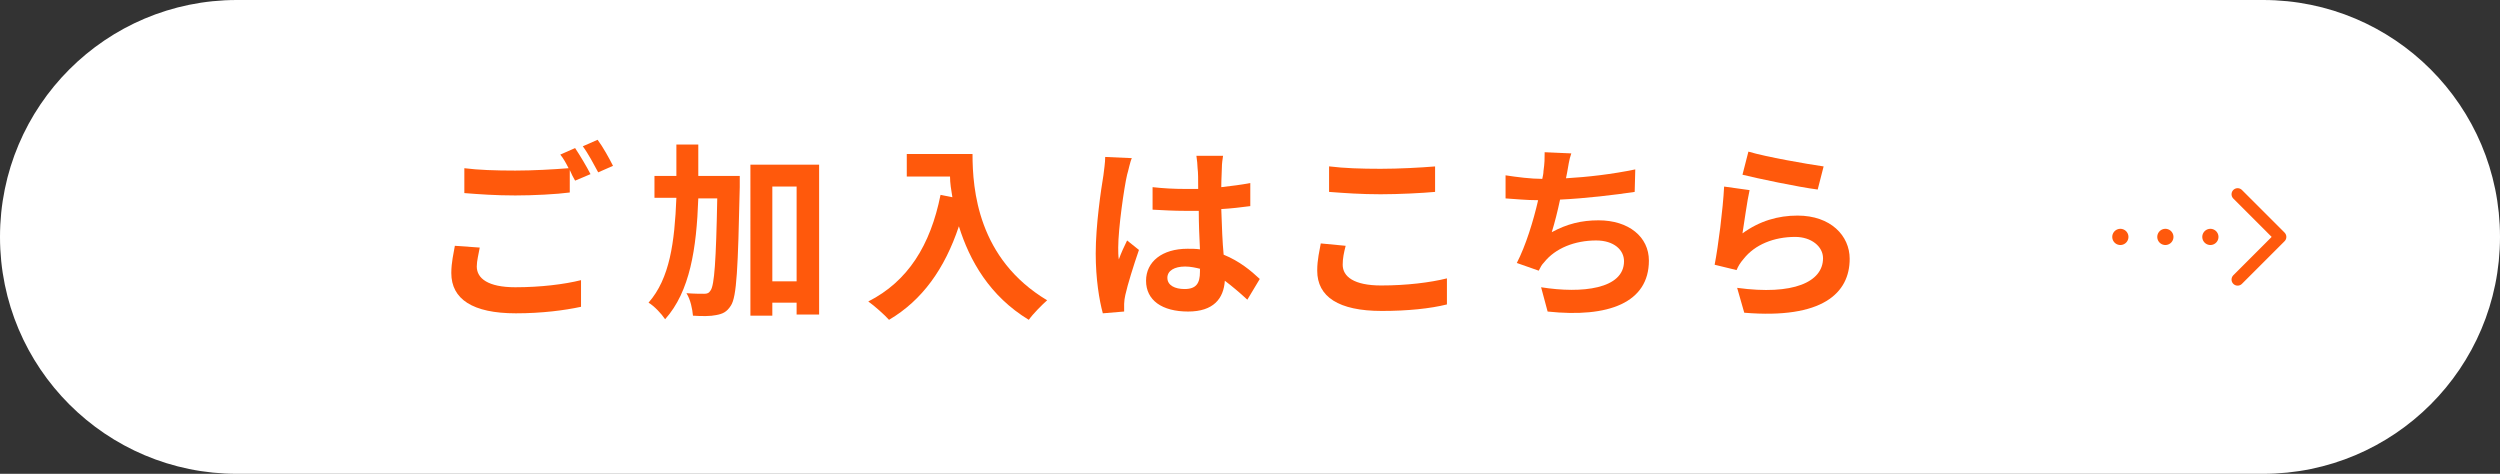 <?xml version="1.0" encoding="utf-8"?>
<!-- Generator: Adobe Illustrator 27.4.0, SVG Export Plug-In . SVG Version: 6.00 Build 0)  -->
<svg version="1.1" id="レイヤー_1" xmlns="http://www.w3.org/2000/svg" xmlns:xlink="http://www.w3.org/1999/xlink" x="0px"
	 y="0px" viewBox="0 0 422.1 80" style="enable-background:new 0 0 422.1 80;" xml:space="preserve">
<rect x="0" y="0" width="422.1" height="80" fill="#333333" stroke="none"/>
<style type="text/css">
	.st0{fill:#FFFFFF;}
	.st1{fill:#FF590C;}
	.st2{fill:none;stroke:#FF590C;stroke-width:2.053;stroke-linecap:round;stroke-linejoin:round;stroke-miterlimit:10;}
	.st3{fill:none;stroke:#FF590C;stroke-width:2.738;stroke-linecap:round;stroke-linejoin:round;}
	.st4{fill:none;stroke:#FF590C;stroke-width:2.738;stroke-linecap:round;stroke-linejoin:round;stroke-dasharray:0,7.613;}
</style>
<g>
	<path class="st0" d="M382.1,80H40C17.9,80,0,62.1,0,40v0C0,17.9,17.9,0,40,0l342.1,0c22.1,0,40,17.9,40,40v0
		C422.1,62.1,404.2,80,382.1,80z"/>
</g>
<g>
	<g>
		<path class="st1" d="M81,41.8C80.8,43,80.5,44,80.5,45c0,2,1.9,3.5,6.5,3.5c4.3,0,8.3-0.5,11.1-1.2l0,4.5c-2.8,0.6-6.6,1.1-11,1.1
			c-7.3,0-10.9-2.4-10.9-6.8c0-1.8,0.4-3.4,0.6-4.6L81,41.8z M97.1,25c0.8,1.2,2,3.2,2.6,4.4l-2.6,1.1c-0.3-0.5-0.6-1.1-0.9-1.8v3.8
			C94,32.8,90,33,87,33c-3.3,0-6.1-0.2-8.6-0.4v-4.2c2.3,0.3,5.3,0.4,8.6,0.4c3,0,6.5-0.2,9-0.4c-0.4-0.8-0.9-1.7-1.4-2.3L97.1,25z
			 M100.9,23.6c0.9,1.2,2,3.2,2.6,4.4l-2.5,1.1c-0.7-1.3-1.7-3.2-2.6-4.4L100.9,23.6z"/>
		<path class="st1" d="M124.9,29.9c0,0,0,1.2,0,1.7c-0.3,13.6-0.5,18.5-1.5,20c-0.7,1.1-1.4,1.4-2.5,1.6c-0.9,0.2-2.4,0.2-3.9,0.1
			c-0.1-1.1-0.4-2.7-1.1-3.8c1.3,0.1,2.4,0.1,3,0.1c0.5,0,0.8-0.1,1.1-0.6c0.6-0.9,0.9-4.8,1.1-15.5h-3.2
			c-0.3,8.5-1.4,15.7-5.6,20.4c-0.6-0.9-1.8-2.2-2.8-2.8c3.6-4.1,4.4-10.2,4.7-17.7h-3.7v-3.7h3.7c0-1.7,0-3.5,0-5.3h3.7
			c0,1.8,0,3.6,0,5.3H124.9z M138.3,27.8v25.3h-3.8v-2h-4.1v2.2h-3.7V27.8H138.3z M134.5,47.5v-16h-4.1v16H134.5z"/>
		<path class="st1" d="M164.2,26c0,6,0.9,17.7,12.6,24.7c-0.8,0.7-2.4,2.3-3.1,3.3c-6.6-4-10-10-11.8-15.8
			c-2.4,7.2-6.2,12.5-11.8,15.8c-0.7-0.8-2.5-2.4-3.5-3.1c6.7-3.4,10.5-9.5,12.2-18l2,0.4c-0.2-1.2-0.4-2.4-0.4-3.5h-7.3V26H164.2z"
			/>
		<path class="st1" d="M191.1,26.7c-0.3,0.6-0.6,2.2-0.8,2.8c-0.5,2.1-1.5,9.1-1.5,12.3c0,0.6,0,1.4,0.1,2c0.4-1.1,0.9-2.2,1.4-3.2
			l2,1.6c-0.9,2.6-1.9,5.8-2.3,7.6c-0.1,0.4-0.2,1.1-0.2,1.5c0,0.3,0,0.9,0,1.3l-3.6,0.3c-0.6-2.2-1.2-5.8-1.2-10.1
			c0-4.8,0.9-10.8,1.3-13.2c0.1-0.9,0.3-2.1,0.3-3.1L191.1,26.7z M210.6,50.6c-1.3-1.2-2.6-2.3-3.8-3.2c-0.2,3-1.9,5.2-6.2,5.2
			c-4.4,0-7.1-1.9-7.1-5.2c0-3.2,2.7-5.4,7-5.4c0.7,0,1.4,0,2.1,0.1c-0.1-2-0.2-4.3-0.2-6.5c-0.8,0-1.5,0-2.3,0
			c-1.9,0-3.6-0.1-5.5-0.2v-3.8c1.8,0.2,3.6,0.3,5.5,0.3c0.7,0,1.5,0,2.2,0c0-1.6,0-2.8-0.1-3.5c0-0.5-0.1-1.4-0.2-2.1h4.5
			c-0.1,0.6-0.2,1.4-0.2,2c0,0.7-0.1,1.9-0.1,3.3c1.7-0.2,3.4-0.4,4.9-0.7v3.9c-1.5,0.2-3.2,0.4-4.9,0.5c0.1,3.1,0.2,5.6,0.4,7.7
			c2.7,1.1,4.6,2.7,6.1,4.1L210.6,50.6z M202.7,45.4c-0.8-0.2-1.7-0.4-2.6-0.4c-1.8,0-3,0.7-3,1.9c0,1.3,1.3,1.9,2.9,1.9
			c2,0,2.6-1,2.6-2.9V45.4z"/>
		<path class="st1" d="M227.2,41.5c-0.3,1.2-0.5,2.1-0.5,3.2c0,2,1.9,3.5,6.5,3.5c4.3,0,8.3-0.5,11.1-1.2l0,4.4
			c-2.8,0.7-6.6,1.1-11,1.1c-7.3,0-10.9-2.4-10.9-6.8c0-1.9,0.4-3.4,0.6-4.6L227.2,41.5z M224.5,28.1c2.4,0.3,5.3,0.4,8.6,0.4
			c3.1,0,6.8-0.2,9.2-0.4v4.3c-2.2,0.2-6.1,0.4-9.2,0.4c-3.3,0-6.1-0.2-8.7-0.4V28.1z"/>
		<path class="st1" d="M276,32.4c-3.3,0.5-8.3,1.1-12.6,1.3c-0.4,1.9-0.9,3.9-1.4,5.5c2.6-1.4,5-2,7.9-2c5.1,0,8.5,2.8,8.5,6.8
			c0,7.1-6.8,9.7-17.1,8.6l-1.1-4.1c6.9,1.1,14,0.3,14-4.4c0-1.9-1.7-3.5-4.7-3.5c-3.6,0-6.9,1.3-8.8,3.7c-0.4,0.4-0.6,0.8-0.9,1.4
			l-3.7-1.3c1.5-2.9,2.8-7.1,3.6-10.6c-2,0-3.9-0.2-5.5-0.3v-3.9c1.9,0.3,4.3,0.6,6.2,0.6c0.1-0.5,0.2-0.9,0.2-1.3
			c0.2-1.4,0.2-2.1,0.2-3.2l4.5,0.2c-0.4,1.1-0.5,2.2-0.7,3.2l-0.2,1c3.6-0.2,7.9-0.7,11.7-1.5L276,32.4z"/>
		<path class="st1" d="M294.2,39.4c2.9-2.1,6-3,9.3-3c5.6,0,8.8,3.4,8.8,7.3c0,5.8-4.6,10.2-17.8,9.1l-1.2-4.2
			c9.5,1.3,14.5-1,14.5-5c0-2-2-3.6-4.7-3.6c-3.6,0-6.8,1.3-8.7,3.7c-0.6,0.7-0.9,1.2-1.2,1.9l-3.7-0.9c0.6-3.1,1.4-9.3,1.6-13.2
			l4.3,0.6C295,33.8,294.5,37.6,294.2,39.4z M295.2,25.6c3,0.9,9.9,2.1,12.7,2.5l-1,3.9c-3.2-0.4-10.3-1.9-12.7-2.5L295.2,25.6z"/>
	</g>
</g>
<g>
	<polyline class="st2" points="377.8,32.8 385,40 377.8,47.2 	"/>
	<g>
		<g>
			<line class="st3" x1="373.2" y1="40" x2="373.2" y2="40"/>
			<line class="st4" x1="365.6" y1="40" x2="361.8" y2="40"/>
			<line class="st3" x1="358" y1="40" x2="358" y2="40"/>
		</g>
	</g>
</g>
</svg>
